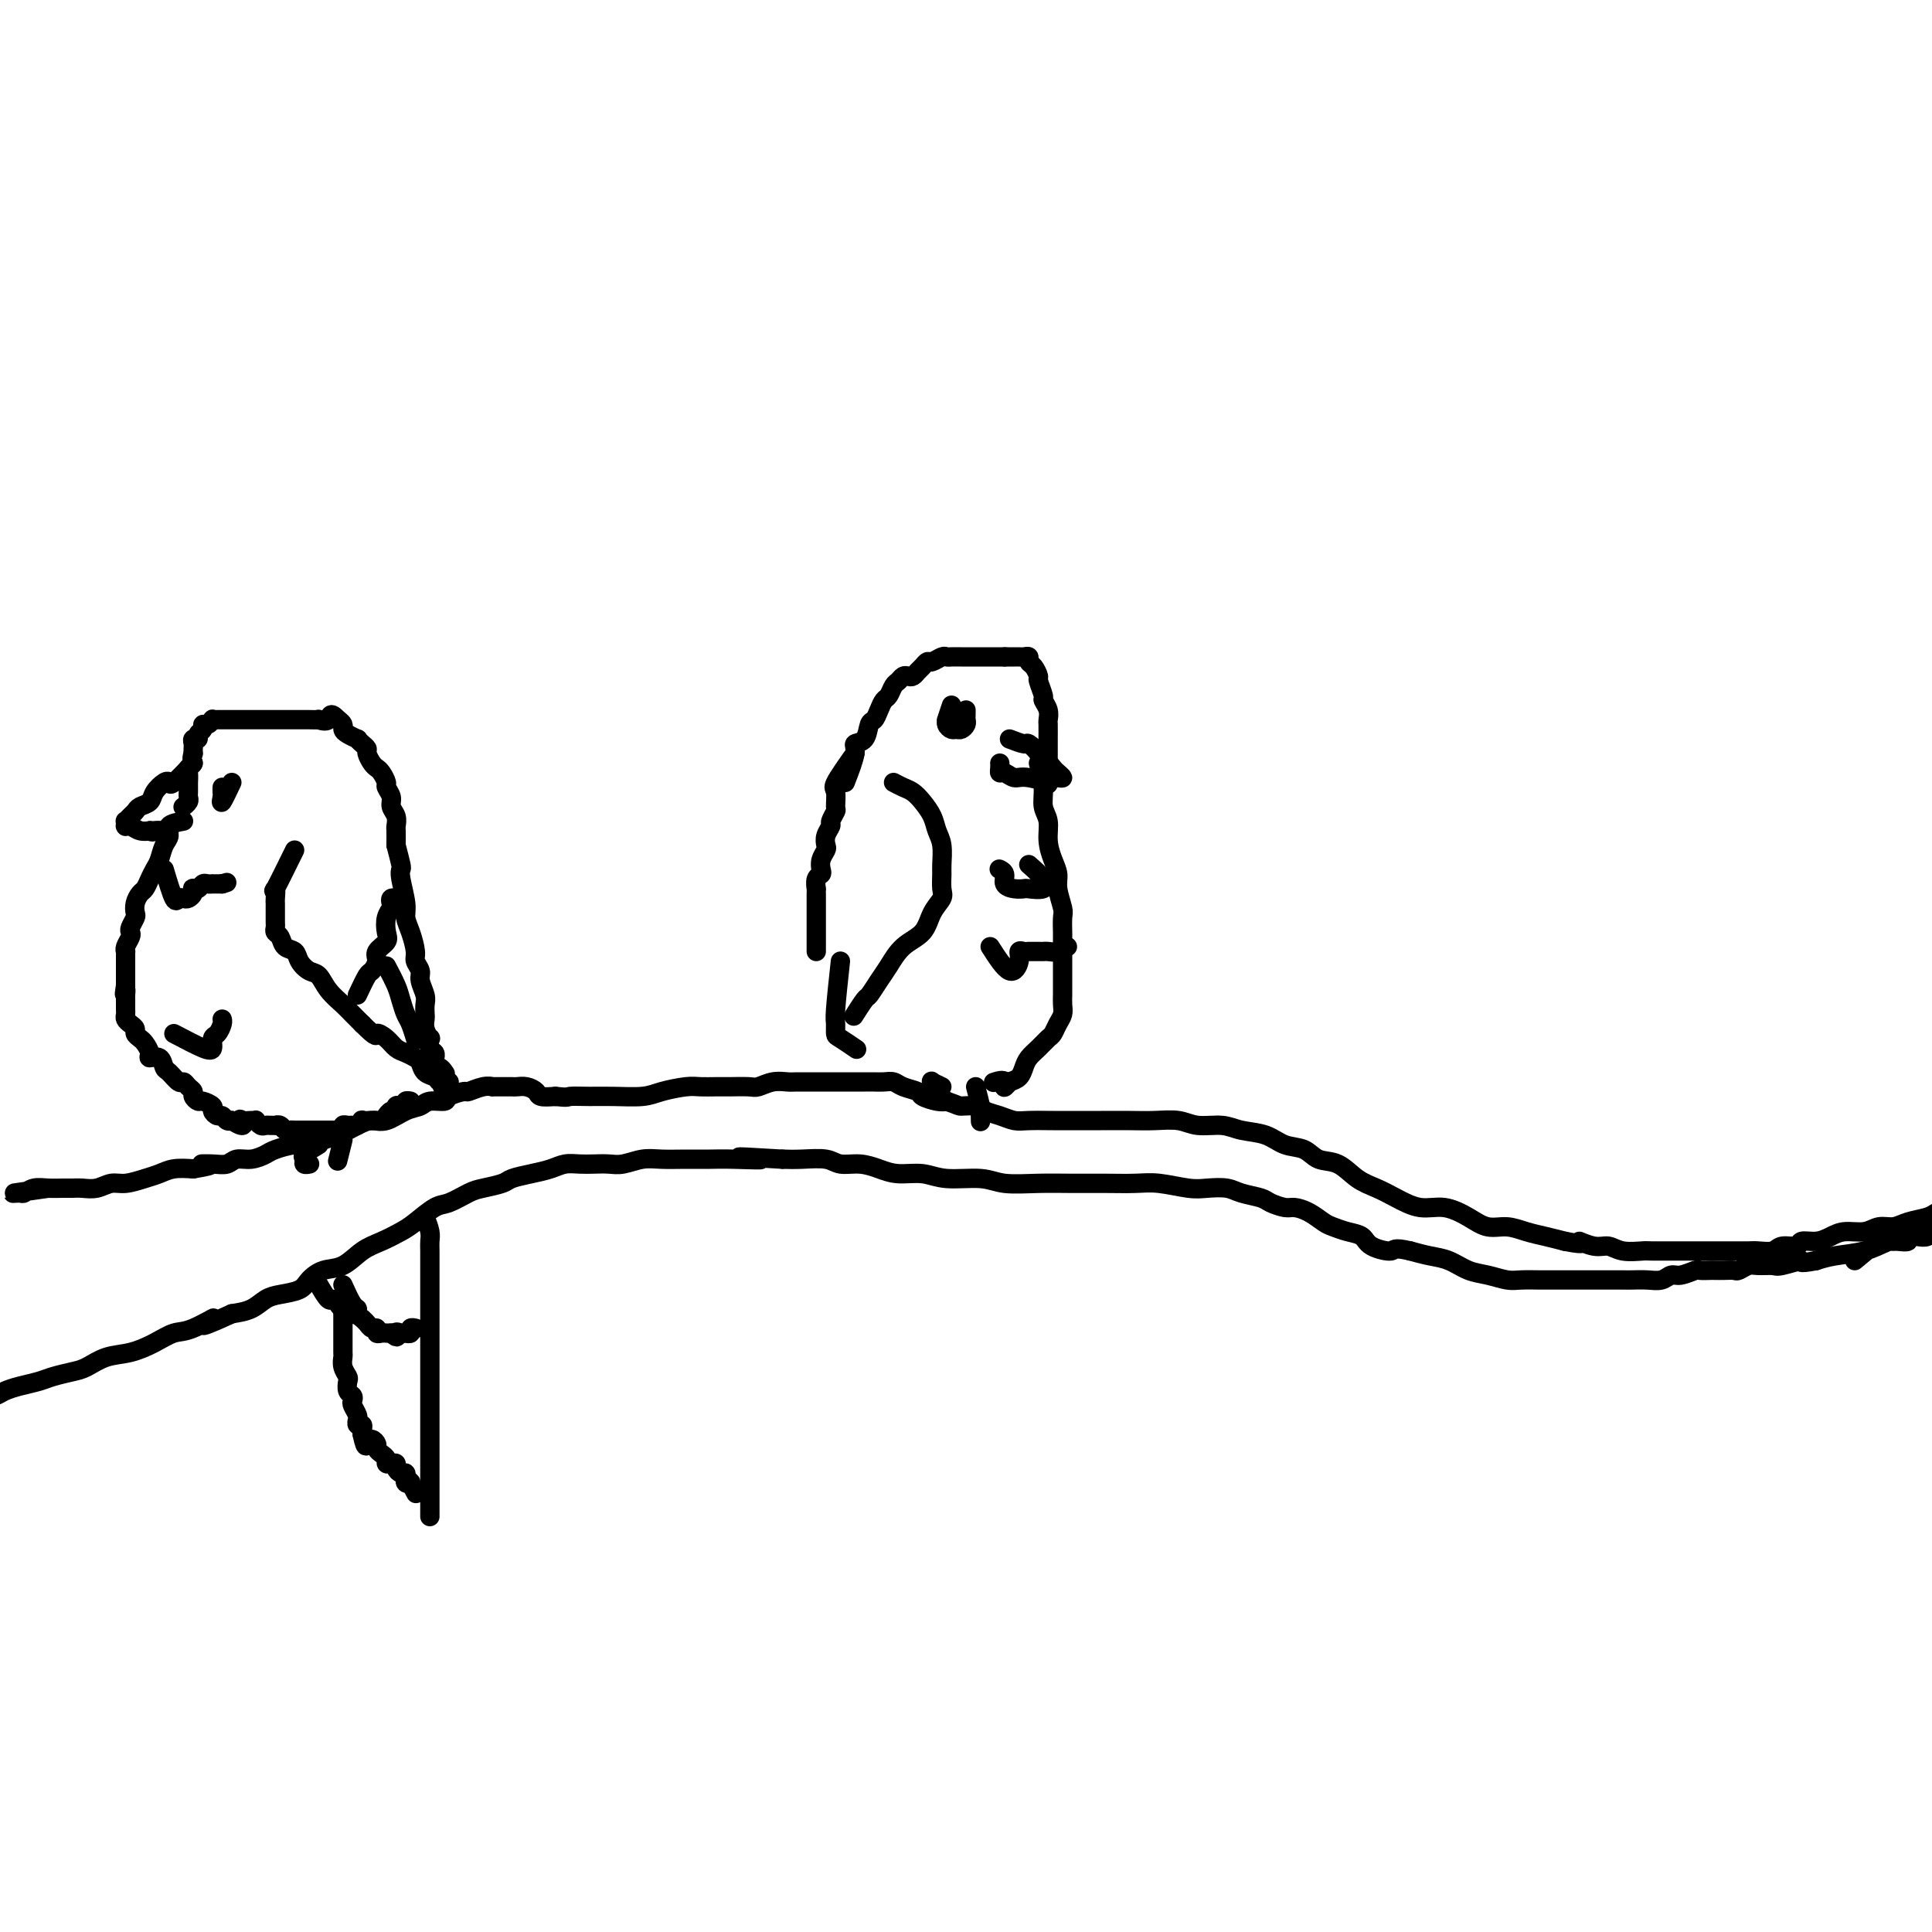 <svg viewBox='0 0 400 400' version='1.1' xmlns='http://www.w3.org/2000/svg' xmlns:xlink='http://www.w3.org/1999/xlink'><g fill='none' stroke='rgb(0,0,0)' stroke-width='4' stroke-linecap='round' stroke-linejoin='round'><path d='M10,246c-3.053,0.431 -6.105,0.862 -7,1c-0.895,0.138 0.369,-0.015 1,0c0.631,0.015 0.630,0.200 1,0c0.370,-0.200 1.109,-0.786 2,-1c0.891,-0.214 1.932,-0.056 3,0c1.068,0.056 2.162,0.011 3,0c0.838,-0.011 1.420,0.012 2,0c0.580,-0.012 1.159,-0.059 2,0c0.841,0.059 1.943,0.223 3,0c1.057,-0.223 2.067,-0.834 3,-1c0.933,-0.166 1.789,0.113 3,0c1.211,-0.113 2.778,-0.618 4,-1c1.222,-0.382 2.098,-0.641 3,-1c0.902,-0.359 1.829,-0.817 3,-1c1.171,-0.183 2.585,-0.092 4,0'/><path d='M40,242c6.098,-0.995 2.844,-0.984 2,-1c-0.844,-0.016 0.723,-0.060 2,0c1.277,0.060 2.266,0.224 3,0c0.734,-0.224 1.215,-0.834 2,-1c0.785,-0.166 1.876,0.114 3,0c1.124,-0.114 2.282,-0.622 3,-1c0.718,-0.378 0.995,-0.625 2,-1c1.005,-0.375 2.737,-0.877 4,-1c1.263,-0.123 2.057,0.135 3,0c0.943,-0.135 2.036,-0.661 3,-1c0.964,-0.339 1.798,-0.490 3,-1c1.202,-0.510 2.773,-1.379 4,-2c1.227,-0.621 2.109,-0.993 3,-1c0.891,-0.007 1.791,0.353 3,0c1.209,-0.353 2.727,-1.418 4,-2c1.273,-0.582 2.299,-0.682 3,-1c0.701,-0.318 1.075,-0.855 2,-1c0.925,-0.145 2.401,0.101 3,0c0.599,-0.101 0.322,-0.549 1,-1c0.678,-0.451 2.310,-0.905 3,-1c0.690,-0.095 0.439,0.171 1,0c0.561,-0.171 1.933,-0.778 3,-1c1.067,-0.222 1.829,-0.059 2,0c0.171,0.059 -0.250,0.015 0,0c0.250,-0.015 1.170,-0.001 2,0c0.830,0.001 1.569,-0.010 2,0c0.431,0.010 0.555,0.041 1,0c0.445,-0.041 1.212,-0.155 2,0c0.788,0.155 1.597,0.580 2,1c0.403,0.420 0.401,0.834 1,1c0.599,0.166 1.800,0.083 3,0'/><path d='M115,227c2.816,0.309 2.355,0.080 3,0c0.645,-0.080 2.396,-0.011 4,0c1.604,0.011 3.062,-0.035 5,0c1.938,0.035 4.357,0.153 6,0c1.643,-0.153 2.511,-0.577 4,-1c1.489,-0.423 3.600,-0.846 5,-1c1.400,-0.154 2.089,-0.040 3,0c0.911,0.040 2.042,0.007 3,0c0.958,-0.007 1.741,0.012 3,0c1.259,-0.012 2.993,-0.056 4,0c1.007,0.056 1.286,0.211 2,0c0.714,-0.211 1.864,-0.789 3,-1c1.136,-0.211 2.257,-0.057 3,0c0.743,0.057 1.107,0.015 2,0c0.893,-0.015 2.314,-0.004 3,0c0.686,0.004 0.635,0.001 1,0c0.365,-0.001 1.145,-0.000 2,0c0.855,0.000 1.787,0.000 2,0c0.213,-0.000 -0.291,-0.000 0,0c0.291,0.000 1.376,-0.000 2,0c0.624,0.000 0.786,0.000 1,0c0.214,-0.000 0.480,-0.001 1,0c0.520,0.001 1.293,0.003 2,0c0.707,-0.003 1.349,-0.012 2,0c0.651,0.012 1.310,0.044 2,0c0.690,-0.044 1.410,-0.166 2,0c0.590,0.166 1.050,0.619 2,1c0.950,0.381 2.389,0.690 3,1c0.611,0.310 0.395,0.622 1,1c0.605,0.378 2.030,0.822 3,1c0.970,0.178 1.485,0.089 2,0'/><path d='M196,228c2.531,0.858 2.358,1.004 3,1c0.642,-0.004 2.098,-0.159 3,0c0.902,0.159 1.249,0.631 2,1c0.751,0.369 1.907,0.635 3,1c1.093,0.365 2.125,0.830 3,1c0.875,0.170 1.594,0.045 3,0c1.406,-0.045 3.498,-0.012 5,0c1.502,0.012 2.415,0.002 4,0c1.585,-0.002 3.843,0.003 6,0c2.157,-0.003 4.212,-0.016 6,0c1.788,0.016 3.309,0.060 5,0c1.691,-0.060 3.551,-0.224 5,0c1.449,0.224 2.487,0.838 4,1c1.513,0.162 3.500,-0.126 5,0c1.500,0.126 2.511,0.668 4,1c1.489,0.332 3.454,0.454 5,1c1.546,0.546 2.671,1.515 4,2c1.329,0.485 2.862,0.486 4,1c1.138,0.514 1.881,1.541 3,2c1.119,0.459 2.612,0.352 4,1c1.388,0.648 2.670,2.053 4,3c1.330,0.947 2.708,1.436 4,2c1.292,0.564 2.498,1.202 4,2c1.502,0.798 3.300,1.754 5,2c1.700,0.246 3.301,-0.218 5,0c1.699,0.218 3.497,1.119 5,2c1.503,0.881 2.712,1.742 4,2c1.288,0.258 2.654,-0.085 4,0c1.346,0.085 2.670,0.600 4,1c1.330,0.400 2.666,0.686 4,1c1.334,0.314 2.667,0.657 4,1'/><path d='M324,257c5.179,1.018 3.125,0.062 3,0c-0.125,-0.062 1.679,0.768 3,1c1.321,0.232 2.157,-0.134 3,0c0.843,0.134 1.691,0.768 3,1c1.309,0.232 3.078,0.062 4,0c0.922,-0.062 0.999,-0.017 2,0c1.001,0.017 2.928,0.004 4,0c1.072,-0.004 1.288,-0.001 2,0c0.712,0.001 1.920,0.000 3,0c1.080,-0.000 2.031,-0.000 3,0c0.969,0.000 1.954,0.001 3,0c1.046,-0.001 2.152,-0.004 3,0c0.848,0.004 1.440,0.016 2,0c0.560,-0.016 1.090,-0.061 2,0c0.910,0.061 2.200,0.227 3,0c0.800,-0.227 1.109,-0.848 2,-1c0.891,-0.152 2.362,0.165 3,0c0.638,-0.165 0.443,-0.814 1,-1c0.557,-0.186 1.867,0.090 3,0c1.133,-0.090 2.088,-0.545 3,-1c0.912,-0.455 1.779,-0.909 3,-1c1.221,-0.091 2.796,0.183 4,0c1.204,-0.183 2.037,-0.822 3,-1c0.963,-0.178 2.057,0.106 3,0c0.943,-0.106 1.736,-0.603 3,-1c1.264,-0.397 2.999,-0.694 4,-1c1.001,-0.306 1.268,-0.621 2,-1c0.732,-0.379 1.928,-0.823 3,-1c1.072,-0.177 2.019,-0.086 3,0c0.981,0.086 1.994,0.167 3,0c1.006,-0.167 2.003,-0.584 3,-1'/><path d='M413,249c7.781,-1.708 4.233,-0.980 3,-1c-1.233,-0.020 -0.152,-0.790 1,-1c1.152,-0.210 2.376,0.140 3,0c0.624,-0.140 0.648,-0.770 1,-1c0.352,-0.230 1.033,-0.062 1,0c-0.033,0.062 -0.778,0.017 0,0c0.778,-0.017 3.079,-0.005 4,0c0.921,0.005 0.460,0.002 0,0'/><path d='M384,261c2.023,-1.691 4.046,-3.382 5,-4c0.954,-0.618 0.838,-0.165 1,0c0.162,0.165 0.602,0.040 1,0c0.398,-0.040 0.753,0.003 1,0c0.247,-0.003 0.384,-0.052 1,0c0.616,0.052 1.710,0.206 2,0c0.290,-0.206 -0.224,-0.773 0,-1c0.224,-0.227 1.187,-0.113 2,0c0.813,0.113 1.475,0.227 2,0c0.525,-0.227 0.914,-0.793 1,-1c0.086,-0.207 -0.131,-0.056 0,0c0.131,0.056 0.608,0.015 1,0c0.392,-0.015 0.698,-0.004 1,0c0.302,0.004 0.600,-0.001 1,0c0.400,0.001 0.901,0.006 1,0c0.099,-0.006 -0.204,-0.023 -1,0c-0.796,0.023 -2.085,0.086 -3,0c-0.915,-0.086 -1.455,-0.321 -3,0c-1.545,0.321 -4.095,1.200 -6,2c-1.905,0.800 -3.167,1.523 -5,2c-1.833,0.477 -4.238,0.708 -6,1c-1.762,0.292 -2.881,0.646 -4,1'/><path d='M376,261c-4.480,0.867 -2.681,0.035 -3,0c-0.319,-0.035 -2.758,0.726 -4,1c-1.242,0.274 -1.288,0.059 -2,0c-0.712,-0.059 -2.091,0.037 -3,0c-0.909,-0.037 -1.347,-0.206 -2,0c-0.653,0.206 -1.522,0.787 -2,1c-0.478,0.213 -0.566,0.057 -1,0c-0.434,-0.057 -1.214,-0.016 -2,0c-0.786,0.016 -1.579,0.008 -2,0c-0.421,-0.008 -0.469,-0.017 -1,0c-0.531,0.017 -1.545,0.061 -2,0c-0.455,-0.061 -0.351,-0.227 -1,0c-0.649,0.227 -2.051,0.845 -3,1c-0.949,0.155 -1.446,-0.155 -2,0c-0.554,0.155 -1.163,0.774 -2,1c-0.837,0.226 -1.900,0.061 -3,0c-1.100,-0.061 -2.237,-0.016 -3,0c-0.763,0.016 -1.152,0.004 -2,0c-0.848,-0.004 -2.156,-0.001 -3,0c-0.844,0.001 -1.225,0.000 -2,0c-0.775,-0.000 -1.944,-0.000 -3,0c-1.056,0.000 -2.000,0.001 -3,0c-1.000,-0.001 -2.055,-0.004 -3,0c-0.945,0.004 -1.778,0.013 -3,0c-1.222,-0.013 -2.833,-0.049 -4,0c-1.167,0.049 -1.890,0.182 -3,0c-1.110,-0.182 -2.607,-0.679 -4,-1c-1.393,-0.321 -2.683,-0.468 -4,-1c-1.317,-0.532 -2.662,-1.451 -4,-2c-1.338,-0.549 -2.668,-0.728 -4,-1c-1.332,-0.272 -2.666,-0.636 -4,-1'/><path d='M292,259c-3.780,-0.897 -3.229,-0.138 -4,0c-0.771,0.138 -2.863,-0.343 -4,-1c-1.137,-0.657 -1.318,-1.489 -2,-2c-0.682,-0.511 -1.863,-0.701 -3,-1c-1.137,-0.299 -2.229,-0.706 -3,-1c-0.771,-0.294 -1.222,-0.474 -2,-1c-0.778,-0.526 -1.883,-1.398 -3,-2c-1.117,-0.602 -2.246,-0.935 -3,-1c-0.754,-0.065 -1.135,0.136 -2,0c-0.865,-0.136 -2.216,-0.611 -3,-1c-0.784,-0.389 -1.001,-0.692 -2,-1c-0.999,-0.308 -2.780,-0.622 -4,-1c-1.220,-0.378 -1.878,-0.819 -3,-1c-1.122,-0.181 -2.706,-0.101 -4,0c-1.294,0.101 -2.297,0.223 -4,0c-1.703,-0.223 -4.105,-0.792 -6,-1c-1.895,-0.208 -3.283,-0.055 -5,0c-1.717,0.055 -3.761,0.011 -6,0c-2.239,-0.011 -4.671,0.012 -7,0c-2.329,-0.012 -4.554,-0.060 -7,0c-2.446,0.060 -5.112,0.227 -7,0c-1.888,-0.227 -2.997,-0.848 -5,-1c-2.003,-0.152 -4.898,0.165 -7,0c-2.102,-0.165 -3.410,-0.814 -5,-1c-1.590,-0.186 -3.463,0.090 -5,0c-1.537,-0.090 -2.739,-0.546 -4,-1c-1.261,-0.454 -2.581,-0.906 -4,-1c-1.419,-0.094 -2.937,0.171 -4,0c-1.063,-0.171 -1.671,-0.777 -3,-1c-1.329,-0.223 -3.380,-0.064 -5,0c-1.620,0.064 -2.810,0.032 -4,0'/><path d='M162,240c-15.126,-0.928 -6.941,-0.248 -5,0c1.941,0.248 -2.364,0.066 -5,0c-2.636,-0.066 -3.605,-0.014 -5,0c-1.395,0.014 -3.216,-0.010 -5,0c-1.784,0.010 -3.531,0.055 -5,0c-1.469,-0.055 -2.662,-0.211 -4,0c-1.338,0.211 -2.823,0.788 -4,1c-1.177,0.212 -2.047,0.060 -3,0c-0.953,-0.060 -1.990,-0.027 -3,0c-1.010,0.027 -1.994,0.049 -3,0c-1.006,-0.049 -2.035,-0.168 -3,0c-0.965,0.168 -1.865,0.623 -3,1c-1.135,0.377 -2.504,0.677 -4,1c-1.496,0.323 -3.118,0.668 -4,1c-0.882,0.332 -1.025,0.650 -2,1c-0.975,0.350 -2.782,0.730 -4,1c-1.218,0.270 -1.847,0.428 -3,1c-1.153,0.572 -2.828,1.557 -4,2c-1.172,0.443 -1.839,0.344 -3,1c-1.161,0.656 -2.817,2.067 -4,3c-1.183,0.933 -1.895,1.387 -3,2c-1.105,0.613 -2.604,1.385 -4,2c-1.396,0.615 -2.690,1.071 -4,2c-1.310,0.929 -2.637,2.329 -4,3c-1.363,0.671 -2.763,0.613 -4,1c-1.237,0.387 -2.311,1.221 -3,2c-0.689,0.779 -0.991,1.504 -2,2c-1.009,0.496 -2.724,0.762 -4,1c-1.276,0.238 -2.113,0.449 -3,1c-0.887,0.551 -1.825,1.443 -3,2c-1.175,0.557 -2.588,0.778 -4,1'/><path d='M48,272c-9.688,4.446 -4.908,1.563 -4,1c0.908,-0.563 -2.055,1.196 -4,2c-1.945,0.804 -2.870,0.653 -4,1c-1.130,0.347 -2.465,1.192 -4,2c-1.535,0.808 -3.272,1.578 -5,2c-1.728,0.422 -3.448,0.494 -5,1c-1.552,0.506 -2.936,1.445 -4,2c-1.064,0.555 -1.808,0.726 -3,1c-1.192,0.274 -2.832,0.651 -4,1c-1.168,0.349 -1.865,0.672 -3,1c-1.135,0.328 -2.708,0.662 -4,1c-1.292,0.338 -2.304,0.679 -3,1c-0.696,0.321 -1.076,0.621 -2,1c-0.924,0.379 -2.390,0.837 -3,1c-0.610,0.163 -0.363,0.029 -1,0c-0.637,-0.029 -2.159,0.045 -3,0c-0.841,-0.045 -0.999,-0.208 -1,0c-0.001,0.208 0.157,0.788 0,1c-0.157,0.212 -0.630,0.057 -1,0c-0.370,-0.057 -0.638,-0.015 -1,0c-0.362,0.015 -0.818,0.004 -1,0c-0.182,-0.004 -0.091,-0.002 0,0'/><path d='M38,170c-1.292,0.236 -2.584,0.472 -3,1c-0.416,0.528 0.043,1.349 0,2c-0.043,0.651 -0.589,1.134 -1,2c-0.411,0.866 -0.687,2.115 -1,3c-0.313,0.885 -0.662,1.406 -1,2c-0.338,0.594 -0.665,1.262 -1,2c-0.335,0.738 -0.677,1.545 -1,2c-0.323,0.455 -0.626,0.560 -1,1c-0.374,0.440 -0.818,1.217 -1,2c-0.182,0.783 -0.100,1.571 0,2c0.100,0.429 0.219,0.500 0,1c-0.219,0.500 -0.777,1.430 -1,2c-0.223,0.570 -0.112,0.779 0,1c0.112,0.221 0.226,0.454 0,1c-0.226,0.546 -0.793,1.403 -1,2c-0.207,0.597 -0.056,0.932 0,1c0.056,0.068 0.015,-0.133 0,0c-0.015,0.133 -0.004,0.599 0,1c0.004,0.401 0.001,0.737 0,1c-0.001,0.263 -0.000,0.452 0,1c0.000,0.548 0.000,1.455 0,2c-0.000,0.545 -0.000,0.727 0,1c0.000,0.273 0.000,0.636 0,1'/><path d='M26,204c-0.464,3.118 -0.124,1.413 0,1c0.124,-0.413 0.034,0.467 0,1c-0.034,0.533 -0.010,0.720 0,1c0.010,0.280 0.005,0.652 0,1c-0.005,0.348 -0.012,0.671 0,1c0.012,0.329 0.041,0.666 0,1c-0.041,0.334 -0.151,0.667 0,1c0.151,0.333 0.565,0.666 1,1c0.435,0.334 0.891,0.670 1,1c0.109,0.330 -0.130,0.653 0,1c0.130,0.347 0.630,0.718 1,1c0.370,0.282 0.610,0.475 1,1c0.390,0.525 0.930,1.382 1,2c0.070,0.618 -0.328,0.996 0,1c0.328,0.004 1.383,-0.368 2,0c0.617,0.368 0.795,1.475 1,2c0.205,0.525 0.437,0.470 1,1c0.563,0.530 1.456,1.647 2,2c0.544,0.353 0.737,-0.059 1,0c0.263,0.059 0.594,0.589 1,1c0.406,0.411 0.887,0.702 1,1c0.113,0.298 -0.142,0.604 0,1c0.142,0.396 0.682,0.881 1,1c0.318,0.119 0.414,-0.127 1,0c0.586,0.127 1.662,0.626 2,1c0.338,0.374 -0.064,0.622 0,1c0.064,0.378 0.592,0.886 1,1c0.408,0.114 0.697,-0.165 1,0c0.303,0.165 0.620,0.775 1,1c0.380,0.225 0.823,0.064 1,0c0.177,-0.064 0.089,-0.032 0,0'/><path d='M48,232c3.111,2.011 2.388,0.538 2,0c-0.388,-0.538 -0.441,-0.140 0,0c0.441,0.140 1.375,0.024 2,0c0.625,-0.024 0.941,0.046 1,0c0.059,-0.046 -0.138,-0.209 0,0c0.138,0.209 0.610,0.788 1,1c0.390,0.212 0.696,0.056 1,0c0.304,-0.056 0.606,-0.011 1,0c0.394,0.011 0.879,-0.011 1,0c0.121,0.011 -0.123,0.056 0,0c0.123,-0.056 0.611,-0.211 1,0c0.389,0.211 0.678,0.789 1,1c0.322,0.211 0.678,0.057 1,0c0.322,-0.057 0.611,-0.015 1,0c0.389,0.015 0.877,0.004 1,0c0.123,-0.004 -0.121,-0.001 0,0c0.121,0.001 0.606,0.000 1,0c0.394,-0.000 0.697,-0.000 1,0c0.303,0.000 0.606,0.000 1,0c0.394,-0.000 0.879,-0.000 1,0c0.121,0.000 -0.122,0.000 0,0c0.122,-0.000 0.610,-0.000 1,0c0.390,0.000 0.683,0.000 1,0c0.317,-0.000 0.659,-0.000 1,0'/><path d='M69,234c3.411,0.293 1.439,0.026 1,0c-0.439,-0.026 0.656,0.190 1,0c0.344,-0.190 -0.061,-0.787 0,-1c0.061,-0.213 0.589,-0.043 1,0c0.411,0.043 0.705,-0.041 1,0c0.295,0.041 0.590,0.207 1,0c0.410,-0.207 0.936,-0.786 1,-1c0.064,-0.214 -0.333,-0.061 0,0c0.333,0.061 1.395,0.032 2,0c0.605,-0.032 0.753,-0.065 1,0c0.247,0.065 0.592,0.229 1,0c0.408,-0.229 0.879,-0.850 1,-1c0.121,-0.150 -0.109,0.170 0,0c0.109,-0.170 0.555,-0.829 1,-1c0.445,-0.171 0.889,0.147 1,0c0.111,-0.147 -0.110,-0.757 0,-1c0.110,-0.243 0.552,-0.118 1,0c0.448,0.118 0.904,0.227 1,0c0.096,-0.227 -0.166,-0.792 0,-1c0.166,-0.208 0.762,-0.059 1,0c0.238,0.059 0.119,0.030 0,0'/><path d='M61,176c-1.691,3.435 -3.381,6.871 -4,8c-0.619,1.129 -0.166,-0.047 0,0c0.166,0.047 0.044,1.318 0,2c-0.044,0.682 -0.012,0.774 0,1c0.012,0.226 0.003,0.585 0,1c-0.003,0.415 -0.001,0.885 0,1c0.001,0.115 -0.001,-0.123 0,0c0.001,0.123 0.003,0.609 0,1c-0.003,0.391 -0.013,0.686 0,1c0.013,0.314 0.049,0.647 0,1c-0.049,0.353 -0.183,0.727 0,1c0.183,0.273 0.682,0.444 1,1c0.318,0.556 0.456,1.495 1,2c0.544,0.505 1.496,0.575 2,1c0.504,0.425 0.562,1.206 1,2c0.438,0.794 1.258,1.602 2,2c0.742,0.398 1.406,0.386 2,1c0.594,0.614 1.118,1.855 2,3c0.882,1.145 2.122,2.193 3,3c0.878,0.807 1.394,1.373 2,2c0.606,0.627 1.303,1.313 2,2'/><path d='M75,212c3.369,3.361 2.790,2.263 3,2c0.210,-0.263 1.208,0.310 2,1c0.792,0.690 1.377,1.498 2,2c0.623,0.502 1.284,0.698 2,1c0.716,0.302 1.487,0.712 2,1c0.513,0.288 0.767,0.455 1,1c0.233,0.545 0.444,1.466 1,2c0.556,0.534 1.456,0.679 2,1c0.544,0.321 0.734,0.818 1,1c0.266,0.182 0.610,0.049 1,0c0.390,-0.049 0.826,-0.014 1,0c0.174,0.014 0.087,0.007 0,0'/><path d='M82,175c0.414,1.603 0.828,3.205 1,4c0.172,0.795 0.101,0.781 0,1c-0.101,0.219 -0.233,0.671 0,2c0.233,1.329 0.832,3.535 1,5c0.168,1.465 -0.095,2.189 0,3c0.095,0.811 0.546,1.711 1,3c0.454,1.289 0.910,2.968 1,4c0.090,1.032 -0.186,1.417 0,2c0.186,0.583 0.834,1.364 1,2c0.166,0.636 -0.152,1.125 0,2c0.152,0.875 0.772,2.135 1,3c0.228,0.865 0.065,1.336 0,2c-0.065,0.664 -0.031,1.521 0,2c0.031,0.479 0.060,0.580 0,1c-0.060,0.420 -0.208,1.159 0,2c0.208,0.841 0.774,1.784 1,2c0.226,0.216 0.113,-0.297 0,0c-0.113,0.297 -0.226,1.403 0,2c0.226,0.597 0.792,0.686 1,1c0.208,0.314 0.059,0.855 0,1c-0.059,0.145 -0.026,-0.105 0,0c0.026,0.105 0.045,0.567 0,1c-0.045,0.433 -0.156,0.838 0,1c0.156,0.162 0.578,0.081 1,0'/><path d='M91,221c1.333,7.345 0.167,2.708 0,1c-0.167,-1.708 0.667,-0.488 1,0c0.333,0.488 0.167,0.244 0,0'/><path d='M82,175c0.009,-1.202 0.017,-2.405 0,-3c-0.017,-0.595 -0.061,-0.583 0,-1c0.061,-0.417 0.227,-1.262 0,-2c-0.227,-0.738 -0.849,-1.367 -1,-2c-0.151,-0.633 0.167,-1.269 0,-2c-0.167,-0.731 -0.818,-1.557 -1,-2c-0.182,-0.443 0.105,-0.504 0,-1c-0.105,-0.496 -0.602,-1.428 -1,-2c-0.398,-0.572 -0.698,-0.783 -1,-1c-0.302,-0.217 -0.607,-0.440 -1,-1c-0.393,-0.560 -0.874,-1.456 -1,-2c-0.126,-0.544 0.103,-0.737 0,-1c-0.103,-0.263 -0.539,-0.595 -1,-1c-0.461,-0.405 -0.946,-0.882 -1,-1c-0.054,-0.118 0.322,0.123 0,0c-0.322,-0.123 -1.344,-0.610 -2,-1c-0.656,-0.390 -0.946,-0.682 -1,-1c-0.054,-0.318 0.127,-0.662 0,-1c-0.127,-0.338 -0.564,-0.669 -1,-1'/><path d='M70,149c-1.871,-2.011 -1.548,-0.539 -2,0c-0.452,0.539 -1.678,0.144 -2,0c-0.322,-0.144 0.262,-0.039 0,0c-0.262,0.039 -1.369,0.010 -2,0c-0.631,-0.010 -0.785,-0.003 -1,0c-0.215,0.003 -0.490,0.001 -1,0c-0.510,-0.001 -1.253,-0.000 -2,0c-0.747,0.000 -1.496,0.000 -2,0c-0.504,-0.000 -0.761,-0.000 -1,0c-0.239,0.000 -0.458,0.000 -1,0c-0.542,-0.000 -1.406,-0.000 -2,0c-0.594,0.000 -0.919,-0.000 -1,0c-0.081,0.000 0.080,0.000 0,0c-0.080,-0.000 -0.403,-0.000 -1,0c-0.597,0.000 -1.470,0.000 -2,0c-0.530,-0.000 -0.719,-0.000 -1,0c-0.281,0.000 -0.654,0.000 -1,0c-0.346,-0.000 -0.666,-0.001 -1,0c-0.334,0.001 -0.681,0.004 -1,0c-0.319,-0.004 -0.611,-0.016 -1,0c-0.389,0.016 -0.874,0.060 -1,0c-0.126,-0.060 0.106,-0.224 0,0c-0.106,0.224 -0.549,0.834 -1,1c-0.451,0.166 -0.909,-0.114 -1,0c-0.091,0.114 0.186,0.622 0,1c-0.186,0.378 -0.834,0.626 -1,1c-0.166,0.374 0.152,0.874 0,1c-0.152,0.126 -0.773,-0.121 -1,0c-0.227,0.121 -0.061,0.609 0,1c0.061,0.391 0.017,0.683 0,1c-0.017,0.317 -0.009,0.658 0,1'/><path d='M40,156c-0.558,1.483 0.047,1.689 0,2c-0.047,0.311 -0.745,0.727 -1,1c-0.255,0.273 -0.068,0.402 0,1c0.068,0.598 0.018,1.666 0,2c-0.018,0.334 -0.004,-0.065 0,0c0.004,0.065 -0.003,0.596 0,1c0.003,0.404 0.015,0.683 0,1c-0.015,0.317 -0.056,0.673 0,1c0.056,0.327 0.211,0.624 0,1c-0.211,0.376 -0.788,0.832 -1,1c-0.212,0.168 -0.061,0.048 0,0c0.061,-0.048 0.030,-0.024 0,0'/><path d='M40,158c-1.593,1.678 -3.185,3.356 -4,4c-0.815,0.644 -0.852,0.252 -1,0c-0.148,-0.252 -0.407,-0.366 -1,0c-0.593,0.366 -1.521,1.211 -2,2c-0.479,0.789 -0.510,1.522 -1,2c-0.490,0.478 -1.438,0.701 -2,1c-0.562,0.299 -0.739,0.672 -1,1c-0.261,0.328 -0.606,0.610 -1,1c-0.394,0.390 -0.838,0.889 -1,1c-0.162,0.111 -0.041,-0.168 0,0c0.041,0.168 0.002,0.781 0,1c-0.002,0.219 0.031,0.045 0,0c-0.031,-0.045 -0.127,0.041 0,0c0.127,-0.041 0.477,-0.207 1,0c0.523,0.207 1.218,0.786 2,1c0.782,0.214 1.652,0.061 2,0c0.348,-0.061 0.174,-0.031 0,0'/><path d='M31,172c0.740,0.464 0.590,0.124 1,0c0.410,-0.124 1.380,-0.033 2,0c0.620,0.033 0.892,0.010 1,0c0.108,-0.010 0.054,-0.005 0,0'/><path d='M48,162c-0.845,1.781 -1.691,3.563 -2,4c-0.309,0.437 -0.083,-0.470 0,-1c0.083,-0.530 0.022,-0.681 0,-1c-0.022,-0.319 -0.006,-0.805 0,-1c0.006,-0.195 0.003,-0.097 0,0'/><path d='M66,237c-1.276,0.762 -2.552,1.525 -3,2c-0.448,0.475 -0.068,0.663 0,1c0.068,0.337 -0.178,0.822 0,1c0.178,0.178 0.779,0.048 1,0c0.221,-0.048 0.063,-0.014 0,0c-0.063,0.014 -0.032,0.007 0,0'/><path d='M71,236c-0.417,1.667 -0.833,3.333 -1,4c-0.167,0.667 -0.083,0.333 0,0'/><path d='M88,252c0.423,1.072 0.845,2.145 1,3c0.155,0.855 0.041,1.493 0,2c-0.041,0.507 -0.011,0.883 0,2c0.011,1.117 0.003,2.974 0,4c-0.003,1.026 -0.001,1.222 0,2c0.001,0.778 0.000,2.138 0,3c-0.000,0.862 -0.000,1.226 0,2c0.000,0.774 0.000,1.959 0,3c-0.000,1.041 -0.000,1.937 0,3c0.000,1.063 0.000,2.294 0,3c-0.000,0.706 -0.000,0.887 0,2c0.000,1.113 0.000,3.158 0,4c-0.000,0.842 -0.000,0.479 0,2c0.000,1.521 0.000,4.924 0,7c-0.000,2.076 -0.000,2.826 0,4c0.000,1.174 0.000,2.773 0,4c-0.000,1.227 -0.000,2.083 0,3c0.000,0.917 0.000,1.896 0,3c-0.000,1.104 -0.000,2.335 0,3c0.000,0.665 0.000,0.766 0,1c-0.000,0.234 -0.000,0.601 0,1c0.000,0.399 0.000,0.828 0,1c-0.000,0.172 -0.000,0.086 0,0'/><path d='M71,266c0.723,1.599 1.447,3.198 2,4c0.553,0.802 0.936,0.806 1,1c0.064,0.194 -0.190,0.578 0,1c0.190,0.422 0.825,0.883 1,1c0.175,0.117 -0.112,-0.108 0,0c0.112,0.108 0.621,0.551 1,1c0.379,0.449 0.627,0.905 1,1c0.373,0.095 0.870,-0.171 1,0c0.130,0.171 -0.106,0.778 0,1c0.106,0.222 0.554,0.060 1,0c0.446,-0.060 0.889,-0.016 1,0c0.111,0.016 -0.111,0.005 0,0c0.111,-0.005 0.556,-0.002 1,0'/><path d='M81,276c1.730,1.547 1.056,0.416 1,0c-0.056,-0.416 0.506,-0.115 1,0c0.494,0.115 0.921,0.045 1,0c0.079,-0.045 -0.189,-0.065 0,0c0.189,0.065 0.834,0.213 1,0c0.166,-0.213 -0.148,-0.788 0,-1c0.148,-0.212 0.756,-0.061 1,0c0.244,0.061 0.122,0.030 0,0'/><path d='M71,272c-0.000,0.368 -0.000,0.736 0,1c0.000,0.264 0.000,0.423 0,1c-0.000,0.577 -0.001,1.572 0,2c0.001,0.428 0.004,0.290 0,1c-0.004,0.710 -0.015,2.269 0,3c0.015,0.731 0.056,0.633 0,1c-0.056,0.367 -0.207,1.197 0,2c0.207,0.803 0.774,1.577 1,2c0.226,0.423 0.112,0.494 0,1c-0.112,0.506 -0.222,1.449 0,2c0.222,0.551 0.777,0.712 1,1c0.223,0.288 0.112,0.703 0,1c-0.112,0.297 -0.227,0.476 0,1c0.227,0.524 0.797,1.394 1,2c0.203,0.606 0.040,0.950 0,1c-0.040,0.050 0.042,-0.194 0,0c-0.042,0.194 -0.207,0.825 0,1c0.207,0.175 0.787,-0.107 1,0c0.213,0.107 0.061,0.602 0,1c-0.061,0.398 -0.030,0.699 0,1'/><path d='M75,297c0.857,4.091 0.999,1.817 1,1c0.001,-0.817 -0.141,-0.177 0,0c0.141,0.177 0.563,-0.107 1,0c0.437,0.107 0.887,0.607 1,1c0.113,0.393 -0.111,0.680 0,1c0.111,0.320 0.555,0.674 1,1c0.445,0.326 0.889,0.626 1,1c0.111,0.374 -0.111,0.822 0,1c0.111,0.178 0.555,0.085 1,0c0.445,-0.085 0.890,-0.162 1,0c0.110,0.162 -0.114,0.564 0,1c0.114,0.436 0.565,0.905 1,1c0.435,0.095 0.853,-0.184 1,0c0.147,0.184 0.024,0.832 0,1c-0.024,0.168 0.050,-0.144 0,0c-0.050,0.144 -0.223,0.743 0,1c0.223,0.257 0.843,0.172 1,0c0.157,-0.172 -0.150,-0.431 0,0c0.150,0.431 0.757,1.552 1,2c0.243,0.448 0.121,0.224 0,0'/><path d='M66,266c0.756,1.290 1.512,2.579 2,3c0.488,0.421 0.709,-0.027 1,0c0.291,0.027 0.653,0.529 1,1c0.347,0.471 0.681,0.910 1,1c0.319,0.090 0.624,-0.168 1,0c0.376,0.168 0.822,0.762 1,1c0.178,0.238 0.089,0.119 0,0'/><path d='M34,180c0.756,2.534 1.513,5.069 2,6c0.487,0.931 0.705,0.260 1,0c0.295,-0.260 0.667,-0.108 1,0c0.333,0.108 0.628,0.174 1,0c0.372,-0.174 0.821,-0.586 1,-1c0.179,-0.414 0.089,-0.829 0,-1c-0.089,-0.171 -0.177,-0.098 0,0c0.177,0.098 0.620,0.223 1,0c0.380,-0.223 0.696,-0.792 1,-1c0.304,-0.208 0.597,-0.056 1,0c0.403,0.056 0.916,0.015 1,0c0.084,-0.015 -0.262,-0.004 0,0c0.262,0.004 1.131,0.002 2,0'/><path d='M46,183c1.667,-0.500 0.833,-0.250 0,0'/><path d='M36,214c2.303,1.212 4.607,2.423 6,3c1.393,0.577 1.876,0.519 2,0c0.124,-0.519 -0.110,-1.498 0,-2c0.110,-0.502 0.566,-0.526 1,-1c0.434,-0.474 0.848,-1.397 1,-2c0.152,-0.603 0.044,-0.887 0,-1c-0.044,-0.113 -0.022,-0.057 0,0'/><path d='M74,206c0.767,-1.625 1.533,-3.251 2,-4c0.467,-0.749 0.633,-0.622 1,-1c0.367,-0.378 0.935,-1.259 1,-2c0.065,-0.741 -0.371,-1.340 0,-2c0.371,-0.660 1.550,-1.381 2,-2c0.450,-0.619 0.172,-1.136 0,-2c-0.172,-0.864 -0.239,-2.074 0,-3c0.239,-0.926 0.782,-1.569 1,-2c0.218,-0.431 0.110,-0.652 0,-1c-0.110,-0.348 -0.222,-0.825 0,-1c0.222,-0.175 0.778,-0.050 1,0c0.222,0.050 0.111,0.025 0,0'/><path d='M80,200c0.756,1.432 1.513,2.864 2,4c0.487,1.136 0.705,1.976 1,3c0.295,1.024 0.667,2.233 1,3c0.333,0.767 0.628,1.091 1,2c0.372,0.909 0.821,2.403 1,3c0.179,0.597 0.090,0.299 0,0'/><path d='M195,225c-0.845,-0.398 -1.691,-0.797 -2,-1c-0.309,-0.203 -0.083,-0.212 0,0c0.083,0.212 0.022,0.644 0,1c-0.022,0.356 -0.006,0.634 0,1c0.006,0.366 0.002,0.819 0,1c-0.002,0.181 -0.001,0.091 0,0'/><path d='M202,225c0.423,1.638 0.845,3.276 1,4c0.155,0.724 0.041,0.534 0,1c-0.041,0.466 -0.011,1.587 0,2c0.011,0.413 0.003,0.118 0,0c-0.003,-0.118 -0.002,-0.059 0,0'/><path d='M177,156c-1.693,2.396 -3.386,4.793 -4,6c-0.614,1.207 -0.149,1.226 0,2c0.149,0.774 -0.016,2.304 0,3c0.016,0.696 0.214,0.558 0,1c-0.214,0.442 -0.841,1.466 -1,2c-0.159,0.534 0.150,0.580 0,1c-0.150,0.420 -0.758,1.215 -1,2c-0.242,0.785 -0.116,1.558 0,2c0.116,0.442 0.224,0.551 0,1c-0.224,0.449 -0.778,1.238 -1,2c-0.222,0.762 -0.112,1.496 0,2c0.112,0.504 0.226,0.779 0,1c-0.226,0.221 -0.793,0.387 -1,1c-0.207,0.613 -0.056,1.673 0,2c0.056,0.327 0.015,-0.080 0,0c-0.015,0.080 -0.004,0.648 0,1c0.004,0.352 0.001,0.489 0,1c-0.001,0.511 -0.000,1.398 0,2c0.000,0.602 0.000,0.921 0,1c-0.000,0.079 -0.000,-0.082 0,0c0.000,0.082 0.000,0.407 0,1c-0.000,0.593 -0.000,1.455 0,2c0.000,0.545 0.000,0.775 0,1c-0.000,0.225 -0.000,0.445 0,1c0.000,0.555 0.000,1.444 0,2c-0.000,0.556 -0.000,0.778 0,1'/><path d='M215,158c0.455,1.726 0.909,3.452 1,5c0.091,1.548 -0.182,2.918 0,4c0.182,1.082 0.818,1.877 1,3c0.182,1.123 -0.091,2.574 0,4c0.091,1.426 0.546,2.828 1,4c0.454,1.172 0.906,2.115 1,3c0.094,0.885 -0.171,1.713 0,3c0.171,1.287 0.778,3.031 1,4c0.222,0.969 0.060,1.161 0,2c-0.060,0.839 -0.016,2.325 0,3c0.016,0.675 0.004,0.538 0,1c-0.004,0.462 -0.001,1.523 0,2c0.001,0.477 0.000,0.369 0,1c-0.000,0.631 -0.000,1.999 0,3c0.000,1.001 -0.000,1.633 0,2c0.000,0.367 0.001,0.468 0,1c-0.001,0.532 -0.003,1.493 0,2c0.003,0.507 0.012,0.560 0,1c-0.012,0.440 -0.044,1.269 0,2c0.044,0.731 0.164,1.365 0,2c-0.164,0.635 -0.611,1.272 -1,2c-0.389,0.728 -0.720,1.546 -1,2c-0.280,0.454 -0.508,0.545 -1,1c-0.492,0.455 -1.248,1.274 -2,2c-0.752,0.726 -1.501,1.360 -2,2c-0.499,0.640 -0.750,1.288 -1,2c-0.250,0.712 -0.500,1.489 -1,2c-0.500,0.511 -1.250,0.755 -2,1'/><path d='M209,224c-1.810,2.167 -0.833,0.583 -1,0c-0.167,-0.583 -1.476,-0.167 -2,0c-0.524,0.167 -0.262,0.083 0,0'/><path d='M174,199c-0.424,3.944 -0.849,7.887 -1,10c-0.151,2.113 -0.029,2.395 0,3c0.029,0.605 -0.033,1.533 0,2c0.033,0.467 0.163,0.472 1,1c0.837,0.528 2.382,1.579 3,2c0.618,0.421 0.309,0.210 0,0'/><path d='M185,162c0.665,0.351 1.330,0.702 2,1c0.670,0.298 1.346,0.543 2,1c0.654,0.457 1.285,1.127 2,2c0.715,0.873 1.512,1.948 2,3c0.488,1.052 0.666,2.082 1,3c0.334,0.918 0.823,1.726 1,3c0.177,1.274 0.041,3.015 0,4c-0.041,0.985 0.013,1.216 0,2c-0.013,0.784 -0.093,2.123 0,3c0.093,0.877 0.359,1.291 0,2c-0.359,0.709 -1.342,1.711 -2,3c-0.658,1.289 -0.993,2.864 -2,4c-1.007,1.136 -2.688,1.832 -4,3c-1.312,1.168 -2.254,2.807 -3,4c-0.746,1.193 -1.297,1.938 -2,3c-0.703,1.062 -1.560,2.439 -2,3c-0.440,0.561 -0.465,0.305 -1,1c-0.535,0.695 -1.582,2.341 -2,3c-0.418,0.659 -0.209,0.329 0,0'/><path d='M175,162c0.900,-2.317 1.799,-4.633 2,-6c0.201,-1.367 -0.297,-1.783 0,-2c0.297,-0.217 1.389,-0.233 2,-1c0.611,-0.767 0.741,-2.284 1,-3c0.259,-0.716 0.647,-0.629 1,-1c0.353,-0.371 0.672,-1.198 1,-2c0.328,-0.802 0.665,-1.578 1,-2c0.335,-0.422 0.667,-0.492 1,-1c0.333,-0.508 0.667,-1.456 1,-2c0.333,-0.544 0.667,-0.685 1,-1c0.333,-0.315 0.667,-0.805 1,-1c0.333,-0.195 0.667,-0.095 1,0c0.333,0.095 0.666,0.184 1,0c0.334,-0.184 0.671,-0.642 1,-1c0.329,-0.358 0.652,-0.618 1,-1c0.348,-0.382 0.722,-0.887 1,-1c0.278,-0.113 0.459,0.166 1,0c0.541,-0.166 1.443,-0.776 2,-1c0.557,-0.224 0.769,-0.060 1,0c0.231,0.060 0.482,0.016 1,0c0.518,-0.016 1.304,-0.004 2,0c0.696,0.004 1.304,0.001 2,0c0.696,-0.001 1.482,-0.000 2,0c0.518,0.000 0.768,0.000 1,0c0.232,-0.000 0.447,-0.000 1,0c0.553,0.000 1.444,0.000 2,0c0.556,-0.000 0.778,-0.000 1,0'/><path d='M208,136c1.903,-0.000 0.160,-0.001 0,0c-0.160,0.001 1.263,0.004 2,0c0.737,-0.004 0.789,-0.013 1,0c0.211,0.013 0.583,0.049 1,0c0.417,-0.049 0.881,-0.184 1,0c0.119,0.184 -0.108,0.687 0,1c0.108,0.313 0.550,0.436 1,1c0.450,0.564 0.909,1.568 1,2c0.091,0.432 -0.186,0.291 0,1c0.186,0.709 0.834,2.268 1,3c0.166,0.732 -0.152,0.638 0,1c0.152,0.362 0.773,1.181 1,2c0.227,0.819 0.061,1.636 0,2c-0.061,0.364 -0.016,0.273 0,1c0.016,0.727 0.004,2.272 0,3c-0.004,0.728 -0.001,0.641 0,1c0.001,0.359 0.000,1.165 0,2c-0.000,0.835 -0.000,1.699 0,2c0.000,0.301 0.000,0.039 0,0c-0.000,-0.039 -0.000,0.143 0,1c0.000,0.857 0.000,2.388 0,3c-0.000,0.612 -0.000,0.306 0,0'/><path d='M209,153c1.209,0.467 2.418,0.933 3,1c0.582,0.067 0.537,-0.266 1,0c0.463,0.266 1.433,1.132 2,2c0.567,0.868 0.731,1.739 1,2c0.269,0.261 0.644,-0.088 1,0c0.356,0.088 0.692,0.612 1,1c0.308,0.388 0.588,0.640 1,1c0.412,0.360 0.957,0.828 1,1c0.043,0.172 -0.416,0.049 -1,0c-0.584,-0.049 -1.292,-0.025 -2,0'/><path d='M217,161c0.486,1.220 -2.301,0.272 -4,0c-1.699,-0.272 -2.312,0.134 -3,0c-0.688,-0.134 -1.452,-0.807 -2,-1c-0.548,-0.193 -0.879,0.092 -1,0c-0.121,-0.092 -0.033,-0.563 0,-1c0.033,-0.437 0.009,-0.839 0,-1c-0.009,-0.161 -0.005,-0.080 0,0'/><path d='M197,146c-0.429,1.290 -0.858,2.580 -1,3c-0.142,0.420 0.003,-0.030 0,0c-0.003,0.030 -0.155,0.541 0,1c0.155,0.459 0.616,0.866 1,1c0.384,0.134 0.691,-0.005 1,0c0.309,0.005 0.619,0.155 1,0c0.381,-0.155 0.834,-0.616 1,-1c0.166,-0.384 0.044,-0.690 0,-1c-0.044,-0.310 -0.012,-0.622 0,-1c0.012,-0.378 0.003,-0.822 0,-1c-0.003,-0.178 -0.002,-0.089 0,0'/><path d='M213,179c1.182,1.042 2.364,2.084 3,3c0.636,0.916 0.727,1.708 0,2c-0.727,0.292 -2.271,0.086 -3,0c-0.729,-0.086 -0.644,-0.051 -1,0c-0.356,0.051 -1.153,0.119 -2,0c-0.847,-0.119 -1.742,-0.424 -2,-1c-0.258,-0.576 0.123,-1.424 0,-2c-0.123,-0.576 -0.749,-0.879 -1,-1c-0.251,-0.121 -0.125,-0.061 0,0'/><path d='M205,196c1.458,2.279 2.917,4.558 4,5c1.083,0.442 1.791,-0.953 2,-2c0.209,-1.047 -0.081,-1.745 0,-2c0.081,-0.255 0.533,-0.068 1,0c0.467,0.068 0.950,0.018 1,0c0.050,-0.018 -0.334,-0.004 0,0c0.334,0.004 1.385,-0.003 2,0c0.615,0.003 0.796,0.015 1,0c0.204,-0.015 0.433,-0.056 1,0c0.567,0.056 1.472,0.211 2,0c0.528,-0.211 0.681,-0.788 1,-1c0.319,-0.212 0.806,-0.061 1,0c0.194,0.061 0.097,0.030 0,0'/></g>
</svg>